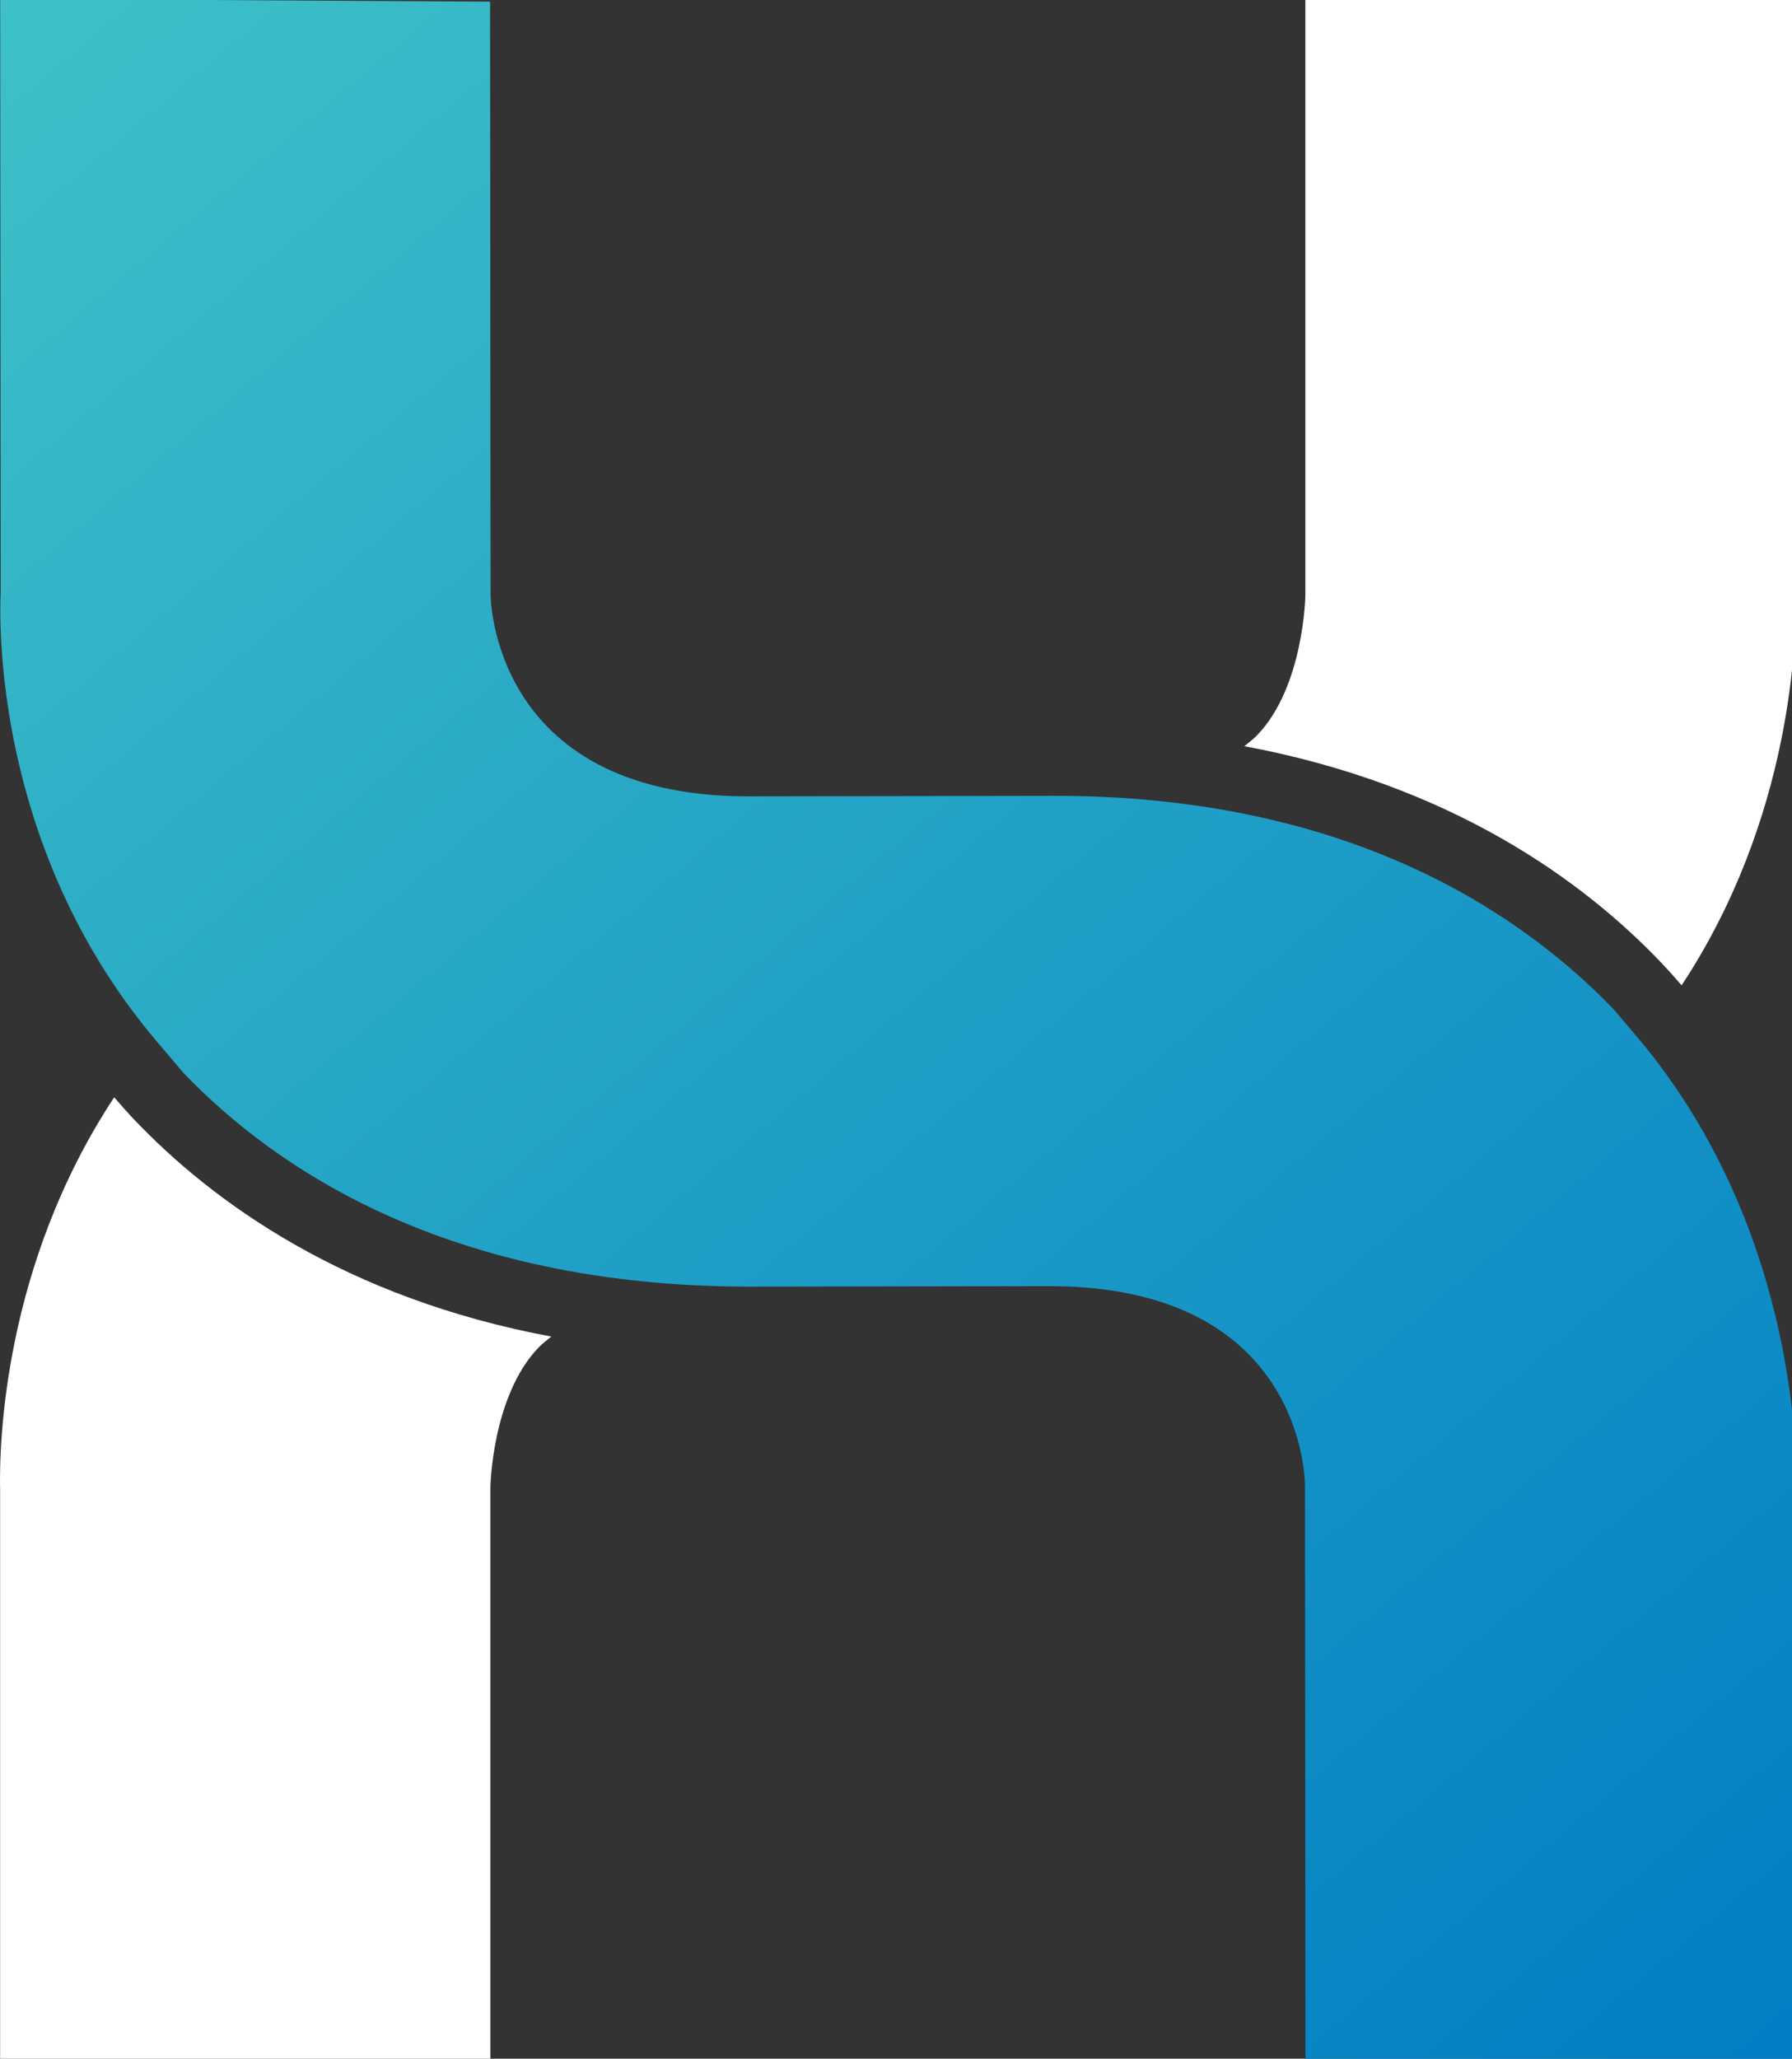 <?xml version="1.0" encoding="UTF-8" standalone="no"?>
<!DOCTYPE svg PUBLIC "-//W3C//DTD SVG 1.1//EN" "http://www.w3.org/Graphics/SVG/1.1/DTD/svg11.dtd">
<svg width="100%" height="100%" viewBox="0 0 74 85" version="1.1" xmlns="http://www.w3.org/2000/svg" xmlns:xlink="http://www.w3.org/1999/xlink" xml:space="preserve" xmlns:serif="http://www.serif.com/" style="fill-rule:evenodd;clip-rule:evenodd;stroke-linejoin:round;stroke-miterlimit:2;">
    <rect x="0" y="0" width="74" height="85" fill="#333333" stroke="none"/>
    <g transform="matrix(74.099,87.374,87.374,-74.099,-18.785,14.986)">
        <path d="M0.006,0.21L0.169,0.072C0.183,0.059 0.243,0.01 0.329,0.01C0.334,0.01 0.339,0.01 0.344,0.01C0.392,0.013 0.464,0.033 0.534,0.115L0.605,0.199C0.665,0.269 0.719,0.222 0.719,0.222L0.882,0.084L0.997,0.219L0.835,0.356C0.821,0.368 0.76,0.417 0.675,0.418C0.67,0.418 0.665,0.418 0.66,0.418C0.612,0.415 0.539,0.395 0.47,0.313L0.399,0.229C0.339,0.159 0.284,0.206 0.284,0.206L0.121,0.344L0.006,0.21Z" style="fill:url(#_Linear1);fill-rule:nonzero;"/>
    </g>
    <g transform="matrix(1,0,0,1,4.715,40.683)">
        <path d="M0,4.623C0.278,4.945 0.542,5.243 0.797,5.512C4.068,8.958 9.532,12.911 18.051,14.501C17.864,14.653 17.671,14.798 17.506,14.972C15.594,16.986 15.536,20.72 15.536,20.72L15.536,45.306L-4.71,45.306L-4.71,20.869C-4.756,18.931 -4.572,11.552 0,4.623M47.22,-10.35C47.054,-10.175 46.859,-10.027 46.67,-9.875C55.203,-8.282 60.661,-4.333 63.929,-0.89C64.184,-0.621 64.448,-0.323 64.726,-0.001C69.298,-6.93 69.482,-14.309 69.437,-16.247L69.437,-40.683L49.19,-40.683L49.19,-16.098C49.19,-16.098 49.132,-12.364 47.22,-10.35" style="fill:white;fill-rule:nonzero;"/>
    </g>
    <defs>
        <linearGradient id="_Linear1" x1="0" y1="0" x2="1" y2="0" gradientUnits="userSpaceOnUse" gradientTransform="matrix(1,-5.55112e-17,-5.55112e-17,-1,0,0.428)"><stop offset="0" style="stop-color:rgb(63,193,199);stop-opacity:1"/><stop offset="1" style="stop-color:rgb(0,125,197);stop-opacity:1"/></linearGradient>
    </defs>
</svg>
